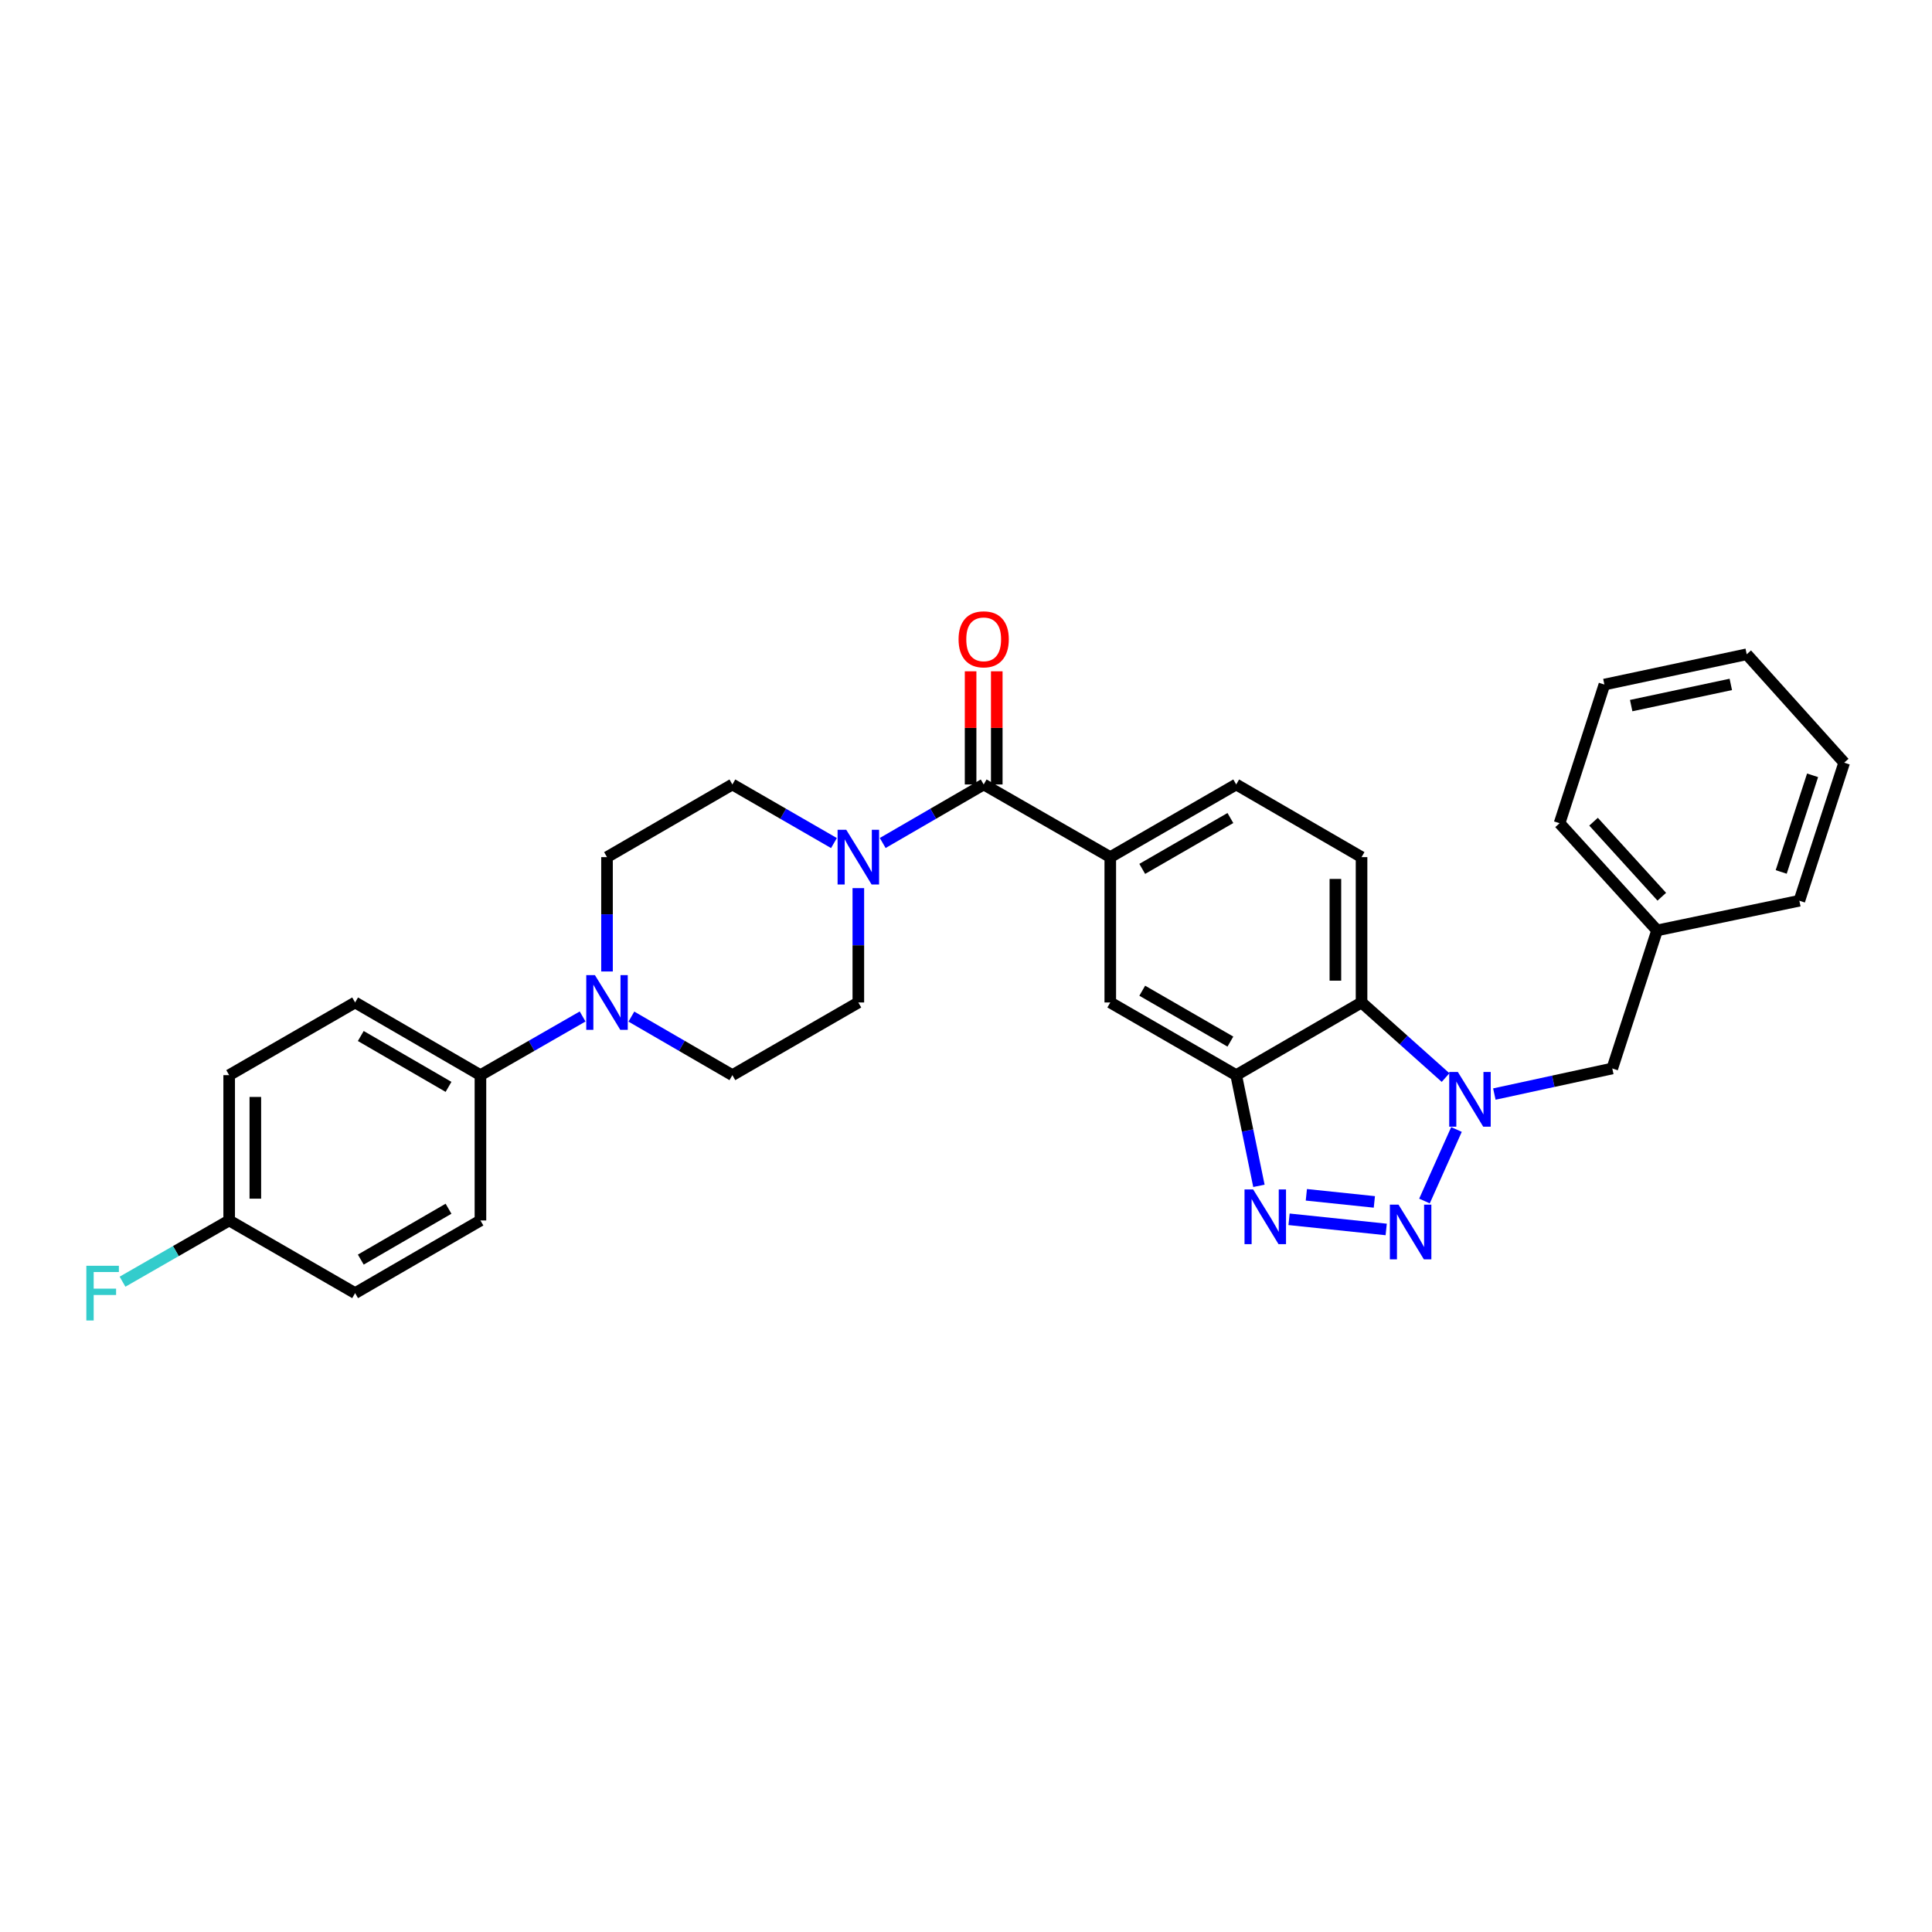 <?xml version='1.0' encoding='iso-8859-1'?>
<svg version='1.1' baseProfile='full'
              xmlns='http://www.w3.org/2000/svg'
                      xmlns:rdkit='http://www.rdkit.org/xml'
                      xmlns:xlink='http://www.w3.org/1999/xlink'
                  xml:space='preserve'
width='1000px' height='1000px' viewBox='0 0 1000 1000'>
<!-- END OF HEADER -->
<rect style='opacity:1.0;fill:#FFFFFF;stroke:none' width='1000' height='1000' x='0' y='0'> </rect>
<path class='bond-0' d='M 737.307,621.642 L 753.87,584.622' style='fill:none;fill-rule:evenodd;stroke:#0000FF;stroke-width:6px;stroke-linecap:butt;stroke-linejoin:miter;stroke-opacity:1' />
<path class='bond-1' d='M 717.499,636.363 L 667.215,631.109' style='fill:none;fill-rule:evenodd;stroke:#0000FF;stroke-width:6px;stroke-linecap:butt;stroke-linejoin:miter;stroke-opacity:1' />
<path class='bond-1' d='M 711.364,622.108 L 676.165,618.43' style='fill:none;fill-rule:evenodd;stroke:#0000FF;stroke-width:6px;stroke-linecap:butt;stroke-linejoin:miter;stroke-opacity:1' />
<path class='bond-3' d='M 748.229,557.743 L 726.482,538.31' style='fill:none;fill-rule:evenodd;stroke:#0000FF;stroke-width:6px;stroke-linecap:butt;stroke-linejoin:miter;stroke-opacity:1' />
<path class='bond-3' d='M 726.482,538.31 L 704.736,518.878' style='fill:none;fill-rule:evenodd;stroke:#000000;stroke-width:6px;stroke-linecap:butt;stroke-linejoin:miter;stroke-opacity:1' />
<path class='bond-10' d='M 773.475,566.282 L 803.995,559.663' style='fill:none;fill-rule:evenodd;stroke:#0000FF;stroke-width:6px;stroke-linecap:butt;stroke-linejoin:miter;stroke-opacity:1' />
<path class='bond-10' d='M 803.995,559.663 L 834.515,553.044' style='fill:none;fill-rule:evenodd;stroke:#000000;stroke-width:6px;stroke-linecap:butt;stroke-linejoin:miter;stroke-opacity:1' />
<path class='bond-2' d='M 651.612,613.791 L 645.735,585.143' style='fill:none;fill-rule:evenodd;stroke:#0000FF;stroke-width:6px;stroke-linecap:butt;stroke-linejoin:miter;stroke-opacity:1' />
<path class='bond-2' d='M 645.735,585.143 L 639.857,556.496' style='fill:none;fill-rule:evenodd;stroke:#000000;stroke-width:6px;stroke-linecap:butt;stroke-linejoin:miter;stroke-opacity:1' />
<path class='bond-8' d='M 639.857,556.496 L 574.678,518.878' style='fill:none;fill-rule:evenodd;stroke:#000000;stroke-width:6px;stroke-linecap:butt;stroke-linejoin:miter;stroke-opacity:1' />
<path class='bond-8' d='M 636.848,539.127 L 591.223,512.794' style='fill:none;fill-rule:evenodd;stroke:#000000;stroke-width:6px;stroke-linecap:butt;stroke-linejoin:miter;stroke-opacity:1' />
<path class='bond-30' d='M 639.857,556.496 L 704.736,518.878' style='fill:none;fill-rule:evenodd;stroke:#000000;stroke-width:6px;stroke-linecap:butt;stroke-linejoin:miter;stroke-opacity:1' />
<path class='bond-9' d='M 704.736,518.878 L 704.736,443.649' style='fill:none;fill-rule:evenodd;stroke:#000000;stroke-width:6px;stroke-linecap:butt;stroke-linejoin:miter;stroke-opacity:1' />
<path class='bond-9' d='M 691.196,507.594 L 691.196,454.934' style='fill:none;fill-rule:evenodd;stroke:#000000;stroke-width:6px;stroke-linecap:butt;stroke-linejoin:miter;stroke-opacity:1' />
<path class='bond-4' d='M 509.153,406.039 L 574.678,443.649' style='fill:none;fill-rule:evenodd;stroke:#000000;stroke-width:6px;stroke-linecap:butt;stroke-linejoin:miter;stroke-opacity:1' />
<path class='bond-5' d='M 509.153,406.039 L 483.021,421.187' style='fill:none;fill-rule:evenodd;stroke:#000000;stroke-width:6px;stroke-linecap:butt;stroke-linejoin:miter;stroke-opacity:1' />
<path class='bond-5' d='M 483.021,421.187 L 456.889,436.336' style='fill:none;fill-rule:evenodd;stroke:#0000FF;stroke-width:6px;stroke-linecap:butt;stroke-linejoin:miter;stroke-opacity:1' />
<path class='bond-17' d='M 515.923,406.039 L 515.923,376.752' style='fill:none;fill-rule:evenodd;stroke:#000000;stroke-width:6px;stroke-linecap:butt;stroke-linejoin:miter;stroke-opacity:1' />
<path class='bond-17' d='M 515.923,376.752 L 515.923,347.465' style='fill:none;fill-rule:evenodd;stroke:#FF0000;stroke-width:6px;stroke-linecap:butt;stroke-linejoin:miter;stroke-opacity:1' />
<path class='bond-17' d='M 502.383,406.039 L 502.383,376.752' style='fill:none;fill-rule:evenodd;stroke:#000000;stroke-width:6px;stroke-linecap:butt;stroke-linejoin:miter;stroke-opacity:1' />
<path class='bond-17' d='M 502.383,376.752 L 502.383,347.465' style='fill:none;fill-rule:evenodd;stroke:#FF0000;stroke-width:6px;stroke-linecap:butt;stroke-linejoin:miter;stroke-opacity:1' />
<path class='bond-12' d='M 431.653,436.368 L 405.366,421.203' style='fill:none;fill-rule:evenodd;stroke:#0000FF;stroke-width:6px;stroke-linecap:butt;stroke-linejoin:miter;stroke-opacity:1' />
<path class='bond-12' d='M 405.366,421.203 L 379.08,406.039' style='fill:none;fill-rule:evenodd;stroke:#000000;stroke-width:6px;stroke-linecap:butt;stroke-linejoin:miter;stroke-opacity:1' />
<path class='bond-13' d='M 444.274,459.69 L 444.274,489.284' style='fill:none;fill-rule:evenodd;stroke:#0000FF;stroke-width:6px;stroke-linecap:butt;stroke-linejoin:miter;stroke-opacity:1' />
<path class='bond-13' d='M 444.274,489.284 L 444.274,518.878' style='fill:none;fill-rule:evenodd;stroke:#000000;stroke-width:6px;stroke-linecap:butt;stroke-linejoin:miter;stroke-opacity:1' />
<path class='bond-6' d='M 326.802,526.191 L 352.941,541.344' style='fill:none;fill-rule:evenodd;stroke:#0000FF;stroke-width:6px;stroke-linecap:butt;stroke-linejoin:miter;stroke-opacity:1' />
<path class='bond-6' d='M 352.941,541.344 L 379.08,556.496' style='fill:none;fill-rule:evenodd;stroke:#000000;stroke-width:6px;stroke-linecap:butt;stroke-linejoin:miter;stroke-opacity:1' />
<path class='bond-11' d='M 301.558,526.13 L 275.117,541.313' style='fill:none;fill-rule:evenodd;stroke:#0000FF;stroke-width:6px;stroke-linecap:butt;stroke-linejoin:miter;stroke-opacity:1' />
<path class='bond-11' d='M 275.117,541.313 L 248.676,556.496' style='fill:none;fill-rule:evenodd;stroke:#000000;stroke-width:6px;stroke-linecap:butt;stroke-linejoin:miter;stroke-opacity:1' />
<path class='bond-33' d='M 314.187,502.837 L 314.187,473.243' style='fill:none;fill-rule:evenodd;stroke:#0000FF;stroke-width:6px;stroke-linecap:butt;stroke-linejoin:miter;stroke-opacity:1' />
<path class='bond-33' d='M 314.187,473.243 L 314.187,443.649' style='fill:none;fill-rule:evenodd;stroke:#000000;stroke-width:6px;stroke-linecap:butt;stroke-linejoin:miter;stroke-opacity:1' />
<path class='bond-7' d='M 574.678,443.649 L 574.678,518.878' style='fill:none;fill-rule:evenodd;stroke:#000000;stroke-width:6px;stroke-linecap:butt;stroke-linejoin:miter;stroke-opacity:1' />
<path class='bond-31' d='M 574.678,443.649 L 639.857,406.039' style='fill:none;fill-rule:evenodd;stroke:#000000;stroke-width:6px;stroke-linecap:butt;stroke-linejoin:miter;stroke-opacity:1' />
<path class='bond-31' d='M 591.222,449.735 L 636.847,423.408' style='fill:none;fill-rule:evenodd;stroke:#000000;stroke-width:6px;stroke-linecap:butt;stroke-linejoin:miter;stroke-opacity:1' />
<path class='bond-14' d='M 704.736,443.649 L 639.857,406.039' style='fill:none;fill-rule:evenodd;stroke:#000000;stroke-width:6px;stroke-linecap:butt;stroke-linejoin:miter;stroke-opacity:1' />
<path class='bond-21' d='M 834.515,553.044 L 857.698,481.576' style='fill:none;fill-rule:evenodd;stroke:#000000;stroke-width:6px;stroke-linecap:butt;stroke-linejoin:miter;stroke-opacity:1' />
<path class='bond-18' d='M 248.676,556.496 L 183.806,518.878' style='fill:none;fill-rule:evenodd;stroke:#000000;stroke-width:6px;stroke-linecap:butt;stroke-linejoin:miter;stroke-opacity:1' />
<path class='bond-18' d='M 232.154,562.566 L 186.744,536.234' style='fill:none;fill-rule:evenodd;stroke:#000000;stroke-width:6px;stroke-linecap:butt;stroke-linejoin:miter;stroke-opacity:1' />
<path class='bond-19' d='M 248.676,556.496 L 248.676,631.71' style='fill:none;fill-rule:evenodd;stroke:#000000;stroke-width:6px;stroke-linecap:butt;stroke-linejoin:miter;stroke-opacity:1' />
<path class='bond-15' d='M 379.08,406.039 L 314.187,443.649' style='fill:none;fill-rule:evenodd;stroke:#000000;stroke-width:6px;stroke-linecap:butt;stroke-linejoin:miter;stroke-opacity:1' />
<path class='bond-16' d='M 444.274,518.878 L 379.08,556.496' style='fill:none;fill-rule:evenodd;stroke:#000000;stroke-width:6px;stroke-linecap:butt;stroke-linejoin:miter;stroke-opacity:1' />
<path class='bond-23' d='M 183.806,518.878 L 118.619,556.496' style='fill:none;fill-rule:evenodd;stroke:#000000;stroke-width:6px;stroke-linecap:butt;stroke-linejoin:miter;stroke-opacity:1' />
<path class='bond-22' d='M 248.676,631.71 L 183.806,669.321' style='fill:none;fill-rule:evenodd;stroke:#000000;stroke-width:6px;stroke-linecap:butt;stroke-linejoin:miter;stroke-opacity:1' />
<path class='bond-22' d='M 232.155,625.638 L 186.745,651.966' style='fill:none;fill-rule:evenodd;stroke:#000000;stroke-width:6px;stroke-linecap:butt;stroke-linejoin:miter;stroke-opacity:1' />
<path class='bond-20' d='M 118.619,631.71 L 183.806,669.321' style='fill:none;fill-rule:evenodd;stroke:#000000;stroke-width:6px;stroke-linecap:butt;stroke-linejoin:miter;stroke-opacity:1' />
<path class='bond-24' d='M 118.619,631.71 L 91.018,647.556' style='fill:none;fill-rule:evenodd;stroke:#000000;stroke-width:6px;stroke-linecap:butt;stroke-linejoin:miter;stroke-opacity:1' />
<path class='bond-24' d='M 91.018,647.556 L 63.417,663.402' style='fill:none;fill-rule:evenodd;stroke:#33CCCC;stroke-width:6px;stroke-linecap:butt;stroke-linejoin:miter;stroke-opacity:1' />
<path class='bond-34' d='M 118.619,631.71 L 118.619,556.496' style='fill:none;fill-rule:evenodd;stroke:#000000;stroke-width:6px;stroke-linecap:butt;stroke-linejoin:miter;stroke-opacity:1' />
<path class='bond-34' d='M 132.159,620.428 L 132.159,567.778' style='fill:none;fill-rule:evenodd;stroke:#000000;stroke-width:6px;stroke-linecap:butt;stroke-linejoin:miter;stroke-opacity:1' />
<path class='bond-25' d='M 857.698,481.576 L 807.232,426.1' style='fill:none;fill-rule:evenodd;stroke:#000000;stroke-width:6px;stroke-linecap:butt;stroke-linejoin:miter;stroke-opacity:1' />
<path class='bond-25' d='M 860.144,464.143 L 824.818,425.31' style='fill:none;fill-rule:evenodd;stroke:#000000;stroke-width:6px;stroke-linecap:butt;stroke-linejoin:miter;stroke-opacity:1' />
<path class='bond-26' d='M 857.698,481.576 L 931.347,466.216' style='fill:none;fill-rule:evenodd;stroke:#000000;stroke-width:6px;stroke-linecap:butt;stroke-linejoin:miter;stroke-opacity:1' />
<path class='bond-28' d='M 807.232,426.1 L 830.43,354.324' style='fill:none;fill-rule:evenodd;stroke:#000000;stroke-width:6px;stroke-linecap:butt;stroke-linejoin:miter;stroke-opacity:1' />
<path class='bond-27' d='M 931.347,466.216 L 954.545,394.763' style='fill:none;fill-rule:evenodd;stroke:#000000;stroke-width:6px;stroke-linecap:butt;stroke-linejoin:miter;stroke-opacity:1' />
<path class='bond-27' d='M 921.949,451.317 L 938.188,401.3' style='fill:none;fill-rule:evenodd;stroke:#000000;stroke-width:6px;stroke-linecap:butt;stroke-linejoin:miter;stroke-opacity:1' />
<path class='bond-29' d='M 954.545,394.763 L 904.095,338.655' style='fill:none;fill-rule:evenodd;stroke:#000000;stroke-width:6px;stroke-linecap:butt;stroke-linejoin:miter;stroke-opacity:1' />
<path class='bond-32' d='M 830.43,354.324 L 904.095,338.655' style='fill:none;fill-rule:evenodd;stroke:#000000;stroke-width:6px;stroke-linecap:butt;stroke-linejoin:miter;stroke-opacity:1' />
<path class='bond-32' d='M 844.297,365.217 L 895.862,354.249' style='fill:none;fill-rule:evenodd;stroke:#000000;stroke-width:6px;stroke-linecap:butt;stroke-linejoin:miter;stroke-opacity:1' />
<path  class='atom-0' d='M 723.87 623.523
L 733.15 638.523
Q 734.07 640.003, 735.55 642.683
Q 737.03 645.363, 737.11 645.523
L 737.11 623.523
L 740.87 623.523
L 740.87 651.843
L 736.99 651.843
L 727.03 635.443
Q 725.87 633.523, 724.63 631.323
Q 723.43 629.123, 723.07 628.443
L 723.07 651.843
L 719.39 651.843
L 719.39 623.523
L 723.87 623.523
' fill='#0000FF'/>
<path  class='atom-1' d='M 754.591 554.861
L 763.871 569.861
Q 764.791 571.341, 766.271 574.021
Q 767.751 576.701, 767.831 576.861
L 767.831 554.861
L 771.591 554.861
L 771.591 583.181
L 767.711 583.181
L 757.751 566.781
Q 756.591 564.861, 755.351 562.661
Q 754.151 560.461, 753.791 559.781
L 753.791 583.181
L 750.111 583.181
L 750.111 554.861
L 754.591 554.861
' fill='#0000FF'/>
<path  class='atom-2' d='M 648.641 615.662
L 657.921 630.662
Q 658.841 632.142, 660.321 634.822
Q 661.801 637.502, 661.881 637.662
L 661.881 615.662
L 665.641 615.662
L 665.641 643.982
L 661.761 643.982
L 651.801 627.582
Q 650.641 625.662, 649.401 623.462
Q 648.201 621.262, 647.841 620.582
L 647.841 643.982
L 644.161 643.982
L 644.161 615.662
L 648.641 615.662
' fill='#0000FF'/>
<path  class='atom-6' d='M 438.014 429.489
L 447.294 444.489
Q 448.214 445.969, 449.694 448.649
Q 451.174 451.329, 451.254 451.489
L 451.254 429.489
L 455.014 429.489
L 455.014 457.809
L 451.134 457.809
L 441.174 441.409
Q 440.014 439.489, 438.774 437.289
Q 437.574 435.089, 437.214 434.409
L 437.214 457.809
L 433.534 457.809
L 433.534 429.489
L 438.014 429.489
' fill='#0000FF'/>
<path  class='atom-7' d='M 307.927 504.718
L 317.207 519.718
Q 318.127 521.198, 319.607 523.878
Q 321.087 526.558, 321.167 526.718
L 321.167 504.718
L 324.927 504.718
L 324.927 533.038
L 321.047 533.038
L 311.087 516.638
Q 309.927 514.718, 308.687 512.518
Q 307.487 510.318, 307.127 509.638
L 307.127 533.038
L 303.447 533.038
L 303.447 504.718
L 307.927 504.718
' fill='#0000FF'/>
<path  class='atom-18' d='M 496.153 330.905
Q 496.153 324.105, 499.513 320.305
Q 502.873 316.505, 509.153 316.505
Q 515.433 316.505, 518.793 320.305
Q 522.153 324.105, 522.153 330.905
Q 522.153 337.785, 518.753 341.705
Q 515.353 345.585, 509.153 345.585
Q 502.913 345.585, 499.513 341.705
Q 496.153 337.825, 496.153 330.905
M 509.153 342.385
Q 513.473 342.385, 515.793 339.505
Q 518.153 336.585, 518.153 330.905
Q 518.153 325.345, 515.793 322.545
Q 513.473 319.705, 509.153 319.705
Q 504.833 319.705, 502.473 322.505
Q 500.153 325.305, 500.153 330.905
Q 500.153 336.625, 502.473 339.505
Q 504.833 342.385, 509.153 342.385
' fill='#FF0000'/>
<path  class='atom-25' d='M 44.689 655.161
L 61.529 655.161
L 61.529 658.401
L 48.489 658.401
L 48.489 667.001
L 60.089 667.001
L 60.089 670.281
L 48.489 670.281
L 48.489 683.481
L 44.689 683.481
L 44.689 655.161
' fill='#33CCCC'/>
</svg>
